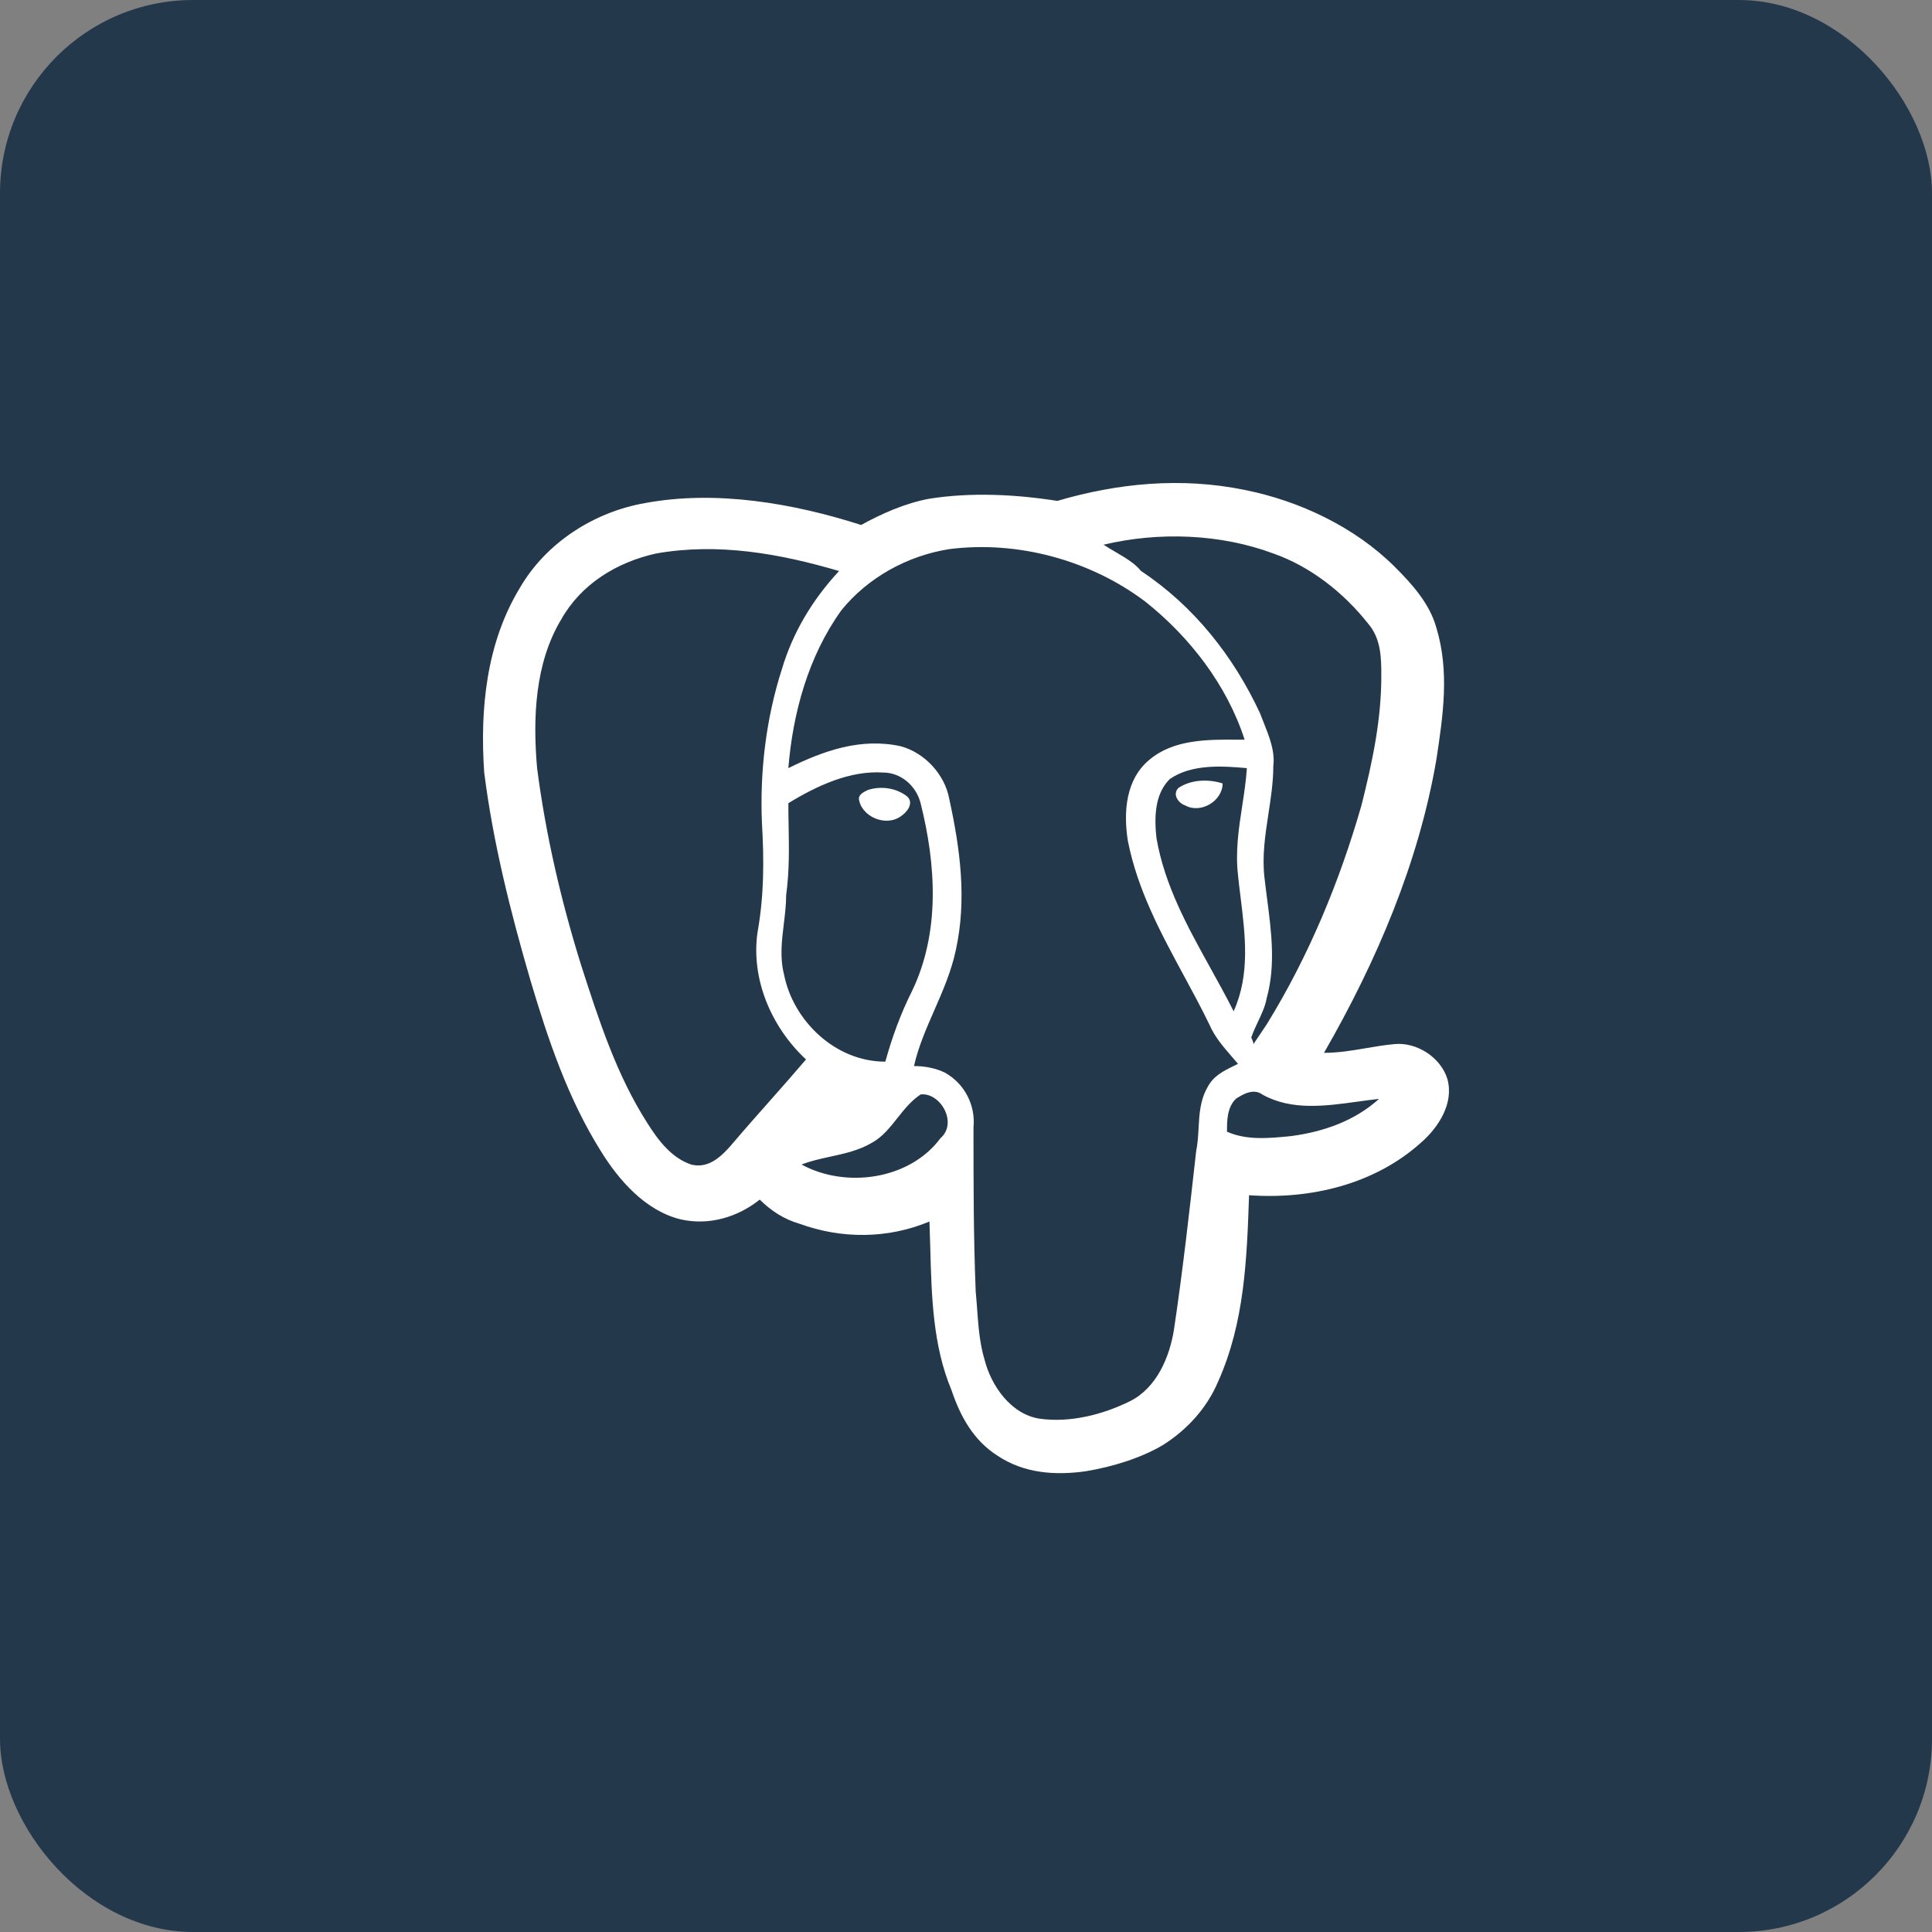 <svg width="80" height="80" viewBox="0 0 80 80" fill="none" xmlns="http://www.w3.org/2000/svg">
<rect x="0" y="0" width="80" height="80" fill="#808080" stroke="none"/>
<rect width="80" height="80" rx="8" fill="#24384C"/>
<path d="M49.074 33.349C48.8 33.259 48.527 32.896 48.8 32.624C49.348 32.261 50.078 32.261 50.626 32.442C50.626 33.168 49.713 33.712 49.074 33.349Z" fill="white"/>
<path d="M37.572 32.986C37.116 32.623 36.477 32.533 35.93 32.714C35.747 32.805 35.565 32.896 35.565 33.077C35.656 33.803 36.66 34.256 37.299 33.803C37.572 33.621 37.846 33.258 37.572 32.986Z" fill="white"/>
<path fill-rule="evenodd" clip-rule="evenodd" d="M38.487 20.65C40.221 20.378 42.047 20.469 43.781 20.741C46.245 20.015 48.892 19.743 51.538 20.287C53.82 20.741 56.102 21.829 57.745 23.462C58.475 24.187 59.205 25.003 59.479 26.001C60.027 27.815 59.753 29.629 59.479 31.443C58.749 35.706 57.015 39.787 54.824 43.596C55.42 43.596 55.984 43.501 56.554 43.404C56.944 43.337 57.337 43.27 57.745 43.234C58.657 43.143 59.661 43.778 59.935 44.685C60.209 45.682 59.57 46.68 58.84 47.315C56.923 49.038 54.277 49.673 51.721 49.492C51.63 52.122 51.538 54.752 50.443 57.201C49.987 58.289 49.166 59.196 48.161 59.831C47.249 60.375 46.062 60.738 44.967 60.92C43.689 61.101 42.411 61.01 41.316 60.285C40.312 59.65 39.765 58.652 39.4 57.564C38.628 55.724 38.574 53.689 38.521 51.679C38.511 51.312 38.501 50.945 38.487 50.58C36.753 51.306 34.836 51.306 33.102 50.671C32.463 50.489 31.916 50.127 31.459 49.673C30.547 50.399 29.36 50.761 28.174 50.489C26.713 50.127 25.618 48.857 24.888 47.678C23.519 45.501 22.697 43.052 21.967 40.603C21.146 37.792 20.416 34.889 20.05 31.987C19.868 29.357 20.142 26.636 21.511 24.369C22.606 22.464 24.614 21.194 26.713 20.831C29.634 20.287 32.828 20.831 35.658 21.738C36.479 21.285 37.483 20.831 38.487 20.65ZM52.725 22.918C50.534 22.102 47.979 22.011 45.697 22.555C45.859 22.663 46.03 22.763 46.199 22.861C46.599 23.096 46.992 23.325 47.248 23.644C49.439 25.095 51.082 27.181 52.177 29.539C52.223 29.66 52.271 29.781 52.319 29.902C52.56 30.506 52.801 31.111 52.725 31.716C52.725 32.377 52.624 33.037 52.523 33.698C52.389 34.579 52.255 35.46 52.359 36.341C52.391 36.626 52.429 36.913 52.466 37.202C52.644 38.571 52.828 39.981 52.451 41.33C52.396 41.656 52.243 41.983 52.089 42.309C51.987 42.527 51.885 42.745 51.812 42.962C51.812 42.962 51.903 43.144 51.903 43.234L52.451 42.418C54.185 39.606 55.463 36.523 56.375 33.348C56.832 31.534 57.197 29.811 57.197 27.997C57.197 27.272 57.197 26.455 56.649 25.82C55.645 24.551 54.276 23.462 52.725 22.918ZM47.429 24.915C45.148 23.192 42.136 22.376 39.306 22.738C37.572 23.011 35.929 23.917 34.834 25.278C33.465 27.183 32.826 29.541 32.644 31.808C34.104 31.082 35.656 30.538 37.299 30.901C38.303 31.173 39.124 32.08 39.306 33.078C39.763 35.164 40.037 37.25 39.58 39.336C39.393 40.221 39.037 41.034 38.686 41.837C38.353 42.597 38.024 43.349 37.846 44.143C38.303 44.143 38.759 44.234 39.124 44.415C39.945 44.868 40.402 45.775 40.31 46.682C40.31 48.95 40.31 51.217 40.402 53.485C40.425 53.719 40.443 53.96 40.461 54.204C40.511 54.902 40.564 55.624 40.767 56.296C41.041 57.385 41.862 58.564 43.049 58.745C44.326 58.926 45.695 58.564 46.791 58.02C47.886 57.475 48.434 56.206 48.616 55.026C48.981 52.578 49.255 50.129 49.529 47.68C49.595 47.352 49.613 47.024 49.631 46.7C49.663 46.129 49.694 45.571 49.985 45.05C50.233 44.556 50.632 44.361 51.113 44.126C51.162 44.102 51.212 44.077 51.263 44.052C51.177 43.95 51.092 43.852 51.008 43.754L51.007 43.754C50.642 43.331 50.299 42.935 50.076 42.42C49.752 41.749 49.392 41.086 49.031 40.417C48.072 38.646 47.097 36.843 46.699 34.801C46.517 33.622 46.608 32.262 47.612 31.445C48.617 30.613 50.007 30.621 51.216 30.628C51.325 30.628 51.432 30.629 51.537 30.629C50.806 28.362 49.255 26.366 47.429 24.915ZM27.169 22.919C29.724 22.466 32.28 22.919 34.744 23.645C33.649 24.824 32.827 26.184 32.371 27.726C31.732 29.722 31.458 31.898 31.55 34.075C31.641 35.617 31.641 37.068 31.367 38.61C31.093 40.515 31.915 42.51 33.375 43.87C32.873 44.46 32.371 45.027 31.869 45.594C31.367 46.161 30.865 46.727 30.363 47.317C29.907 47.861 29.359 48.405 28.629 48.224C27.808 47.952 27.26 47.226 26.803 46.501C25.526 44.505 24.796 42.238 24.065 39.971C23.244 37.34 22.605 34.619 22.24 31.808C22.058 29.722 22.149 27.454 23.244 25.64C24.065 24.189 25.526 23.282 27.169 22.919ZM51.63 31.807C50.626 31.717 49.348 31.626 48.435 32.261C47.796 32.896 47.796 33.894 47.888 34.71C48.227 36.664 49.171 38.368 50.12 40.082C50.448 40.675 50.777 41.269 51.082 41.875C51.767 40.364 51.564 38.726 51.372 37.173C51.333 36.862 51.295 36.554 51.265 36.252C51.148 35.263 51.293 34.311 51.437 33.373C51.517 32.848 51.597 32.328 51.63 31.807ZM32.644 33.258C33.83 32.533 35.199 31.898 36.568 31.989C37.299 31.989 37.938 32.533 38.12 33.258C38.759 35.798 38.941 38.609 37.755 41.058C37.299 41.965 36.934 42.963 36.66 43.961C34.56 43.961 32.826 42.237 32.461 40.333C32.287 39.64 32.372 38.948 32.456 38.255C32.504 37.859 32.553 37.464 32.553 37.068C32.689 36.049 32.672 35.132 32.655 34.202C32.65 33.89 32.644 33.577 32.644 33.258ZM52.267 45.32C51.902 45.048 51.446 45.32 51.172 45.502C50.807 45.865 50.807 46.409 50.807 46.862C51.628 47.225 52.541 47.134 53.454 47.044C54.823 46.862 56.1 46.409 57.104 45.502C56.819 45.533 56.53 45.573 56.24 45.613C54.866 45.803 53.473 45.995 52.267 45.32ZM36.113 47.314C36.541 47.077 36.845 46.693 37.154 46.303C37.439 45.944 37.727 45.579 38.121 45.318C38.942 45.228 39.672 46.497 38.942 47.132C37.664 48.855 35.018 49.218 33.192 48.221C33.565 48.072 33.968 47.985 34.376 47.896C34.968 47.767 35.573 47.636 36.113 47.314Z" fill="white"/>
</svg>
